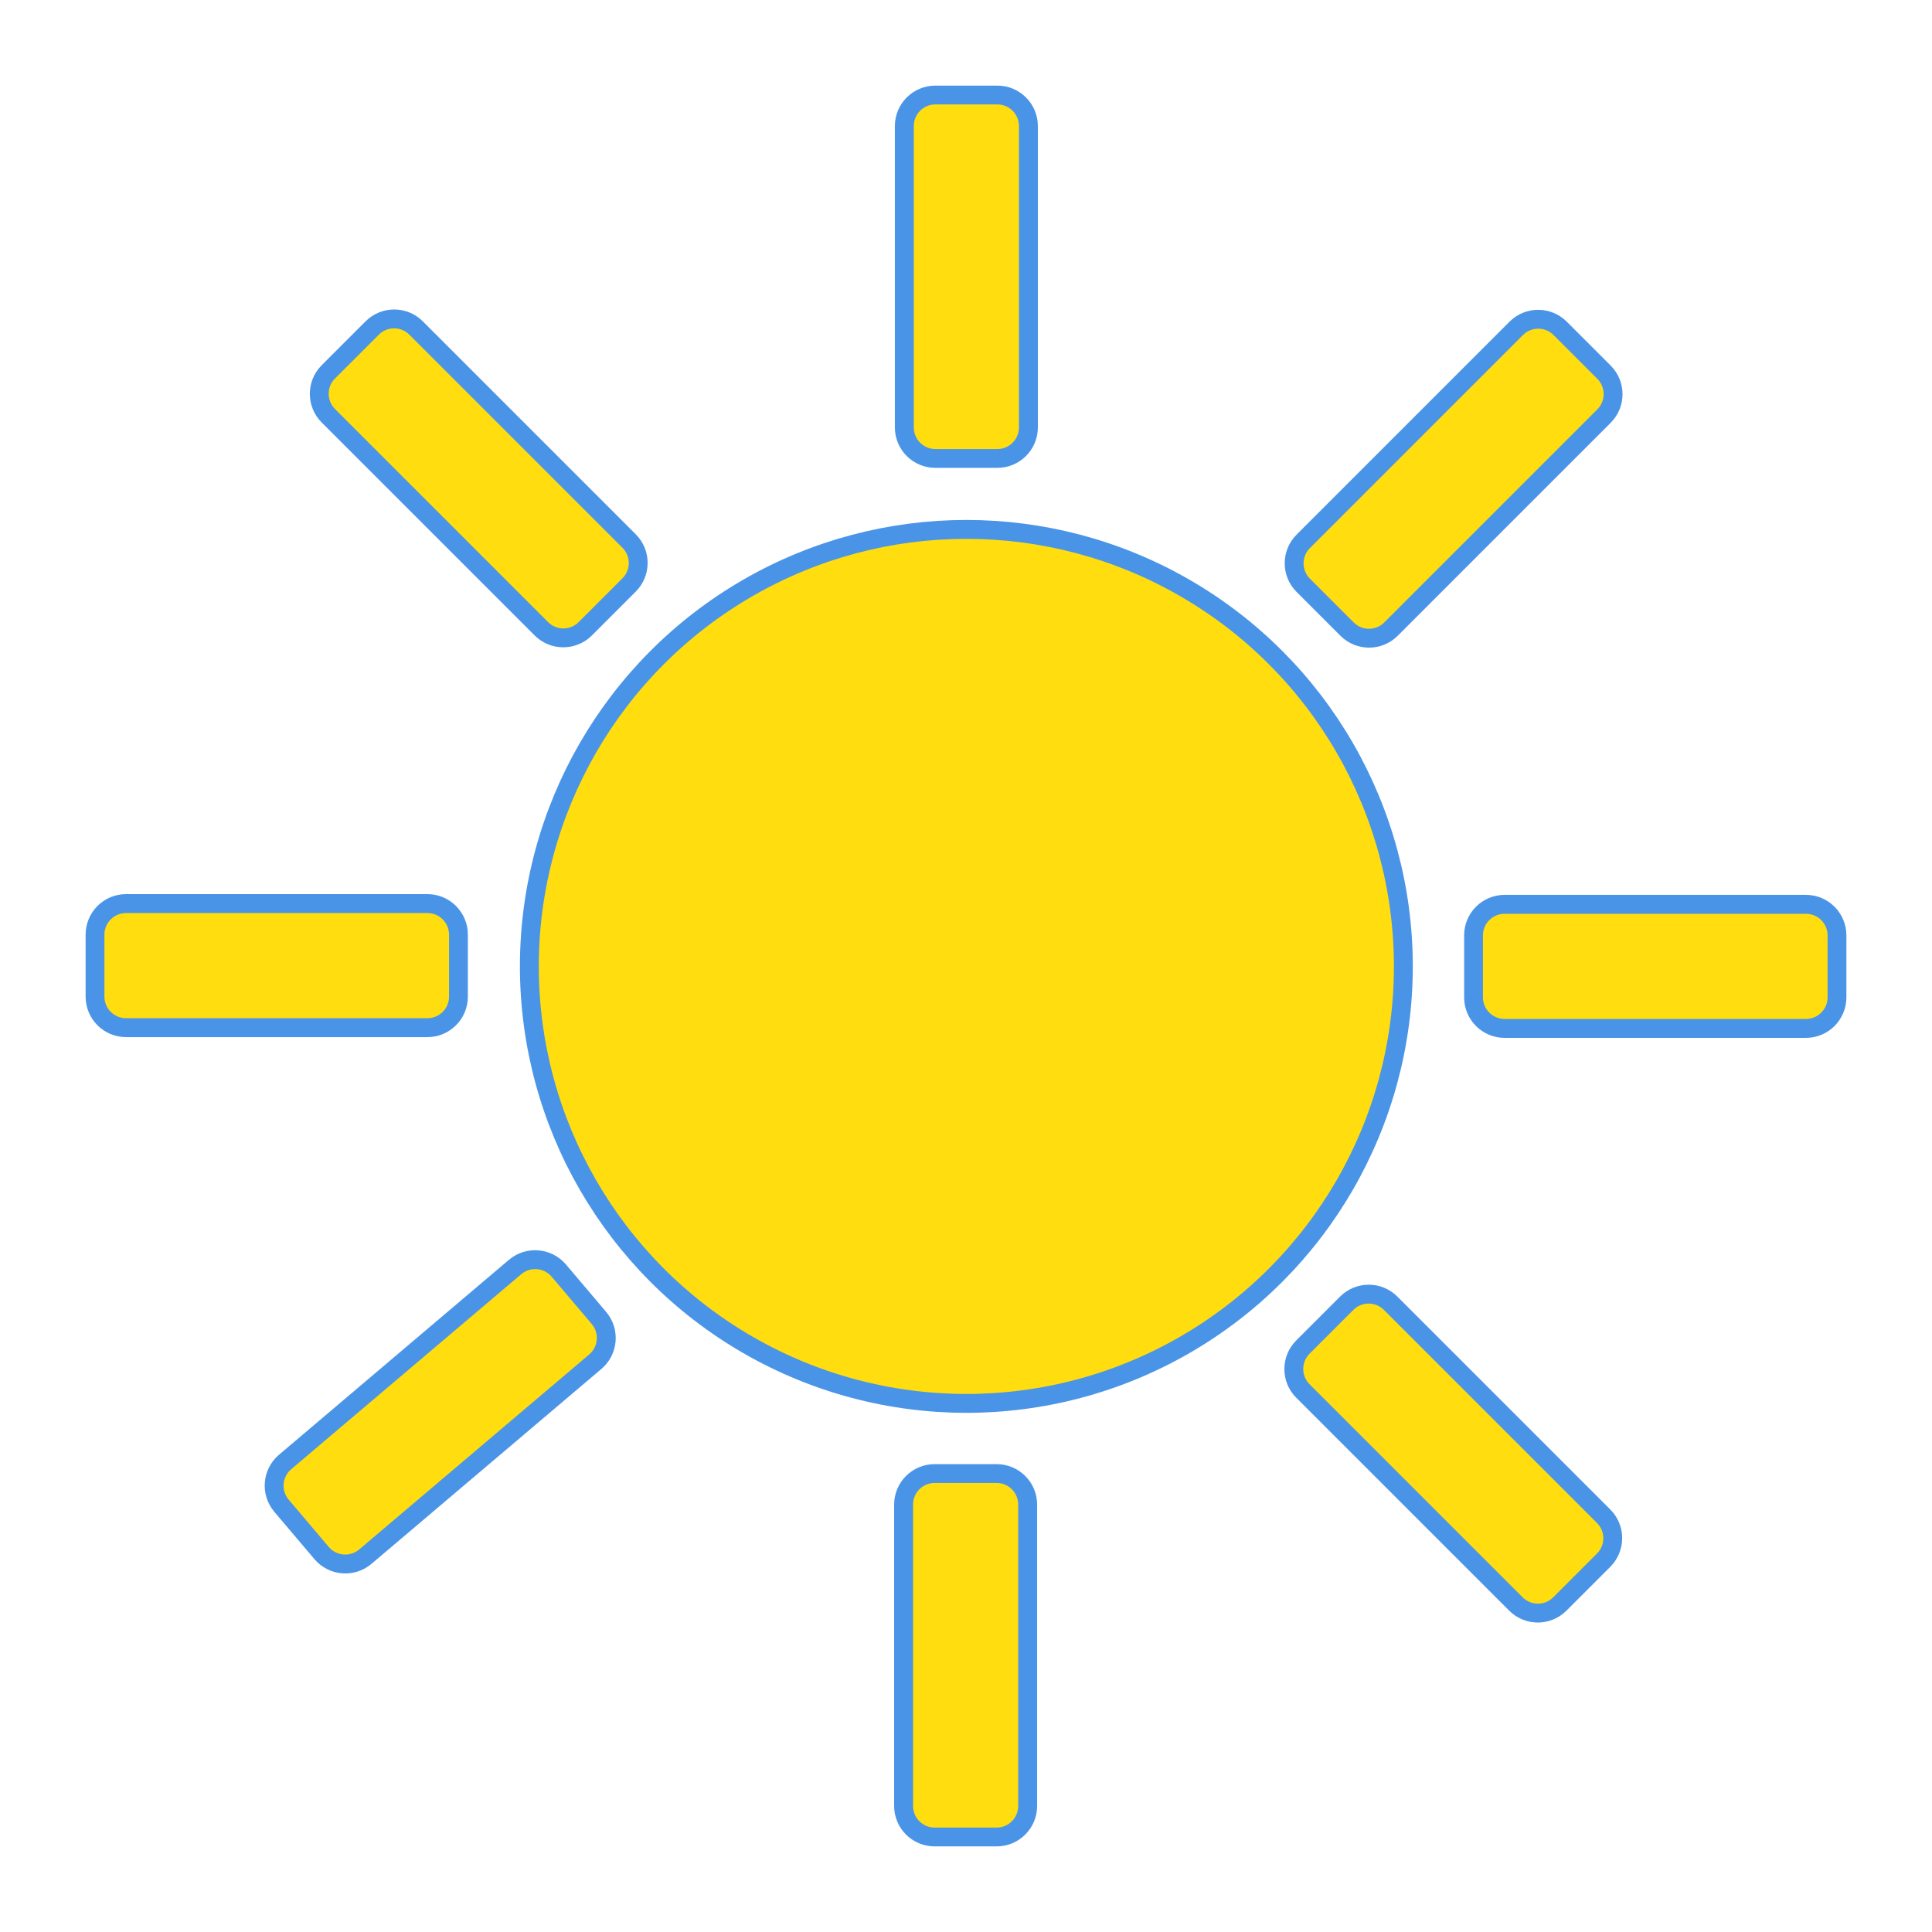 <?xml version="1.0" encoding="UTF-8" standalone="no"?>
<!DOCTYPE svg PUBLIC "-//W3C//DTD SVG 1.1//EN" "http://www.w3.org/Graphics/SVG/1.1/DTD/svg11.dtd">
<svg width="100%" height="100%" viewBox="0 0 256 256" version="1.1" xmlns="http://www.w3.org/2000/svg" xmlns:xlink="http://www.w3.org/1999/xlink" xml:space="preserve" xmlns:serif="http://www.serif.com/" style="fill-rule:evenodd;clip-rule:evenodd;stroke-linecap:round;stroke-linejoin:round;stroke-miterlimit:1.5;">
    <g transform="matrix(0.25,0,0,0.25,6.946,1.654)">
        <g transform="matrix(0.93,0,0,0.93,31.314,2.057)">
            <circle cx="487.194" cy="541.437" r="249.054" style="fill:rgb(255,221,15);stroke:rgb(74,148,232);stroke-width:10.76px;"/>
        </g>
        <g transform="matrix(-1.308,0,0,1.3,1102.19,-19.891)">
            <path d="M497.447,61.6C497.447,54.619 491.815,48.951 484.879,48.951L459.742,48.951C452.805,48.951 447.173,54.619 447.173,61.6L447.173,184.477C447.173,191.459 452.805,197.127 459.742,197.127L484.879,197.127C491.815,197.127 497.447,191.459 497.447,184.477L497.447,61.6Z" style="fill:rgb(255,221,15);stroke:rgb(74,148,232);stroke-width:7.67px;"/>
        </g>
        <g transform="matrix(-8.01173e-17,-1.308,-1.3,7.96064e-17,1009.49,1123.36)">
            <path d="M497.447,61.6C497.447,54.619 491.815,48.951 484.879,48.951L459.742,48.951C452.805,48.951 447.173,54.619 447.173,61.6L447.173,184.477C447.173,191.459 452.805,197.127 459.742,197.127L484.879,197.127C491.815,197.127 497.447,191.459 497.447,184.477L497.447,61.6Z" style="fill:rgb(255,221,15);stroke:rgb(74,148,232);stroke-width:7.67px;"/>
        </g>
        <g transform="matrix(-8.01173e-17,1.308,1.3,7.96064e-17,-41.059,-112.593)">
            <path d="M497.447,61.6C497.447,54.619 491.815,48.951 484.879,48.951L459.742,48.951C452.805,48.951 447.173,54.619 447.173,61.6L447.173,184.477C447.173,191.459 452.805,197.127 459.742,197.127L484.879,197.127C491.815,197.127 497.447,191.459 497.447,184.477L497.447,61.6Z" style="fill:rgb(255,221,15);stroke:rgb(74,148,232);stroke-width:7.67px;"/>
        </g>
        <g transform="matrix(1.308,-1.60235e-16,-1.59213e-16,-1.3,-133.76,1030.66)">
            <path d="M497.447,61.6C497.447,54.619 491.815,48.951 484.879,48.951L459.742,48.951C452.805,48.951 447.173,54.619 447.173,61.6L447.173,184.477C447.173,191.459 452.805,197.127 459.742,197.127L484.879,197.127C491.815,197.127 497.447,191.459 497.447,184.477L497.447,61.6Z" style="fill:rgb(255,221,15);stroke:rgb(74,148,232);stroke-width:7.67px;"/>
        </g>
        <g transform="matrix(0.925,-0.925,-0.919,-0.919,418.667,1313.79)">
            <path d="M497.447,61.6C497.447,54.619 491.815,48.951 484.879,48.951L459.742,48.951C452.805,48.951 447.173,54.619 447.173,61.6L447.173,184.477C447.173,191.459 452.805,197.127 459.742,197.127L484.879,197.127C491.815,197.127 497.447,191.459 497.447,184.477L497.447,61.6Z" style="fill:rgb(255,221,15);stroke:rgb(74,148,232);stroke-width:7.67px;"/>
        </g>
        <g transform="matrix(-0.925,0.925,0.919,0.919,549.767,-303.017)">
            <path d="M497.447,61.6C497.447,54.619 491.815,48.951 484.879,48.951L459.742,48.951C452.805,48.951 447.173,54.619 447.173,61.6L447.173,184.477C447.173,191.459 452.805,197.127 459.742,197.127L484.879,197.127C491.815,197.127 497.447,191.459 497.447,184.477L497.447,61.6Z" style="fill:rgb(255,221,15);stroke:rgb(74,148,232);stroke-width:7.67px;"/>
        </g>
        <g transform="matrix(0.846,0.998,0.992,-0.841,-316.092,373.794)">
            <path d="M497.447,61.6C497.447,54.619 491.815,48.951 484.879,48.951L459.742,48.951C452.805,48.951 447.173,54.619 447.173,61.6L447.173,184.477C447.173,191.459 452.805,197.127 459.742,197.127L484.879,197.127C491.815,197.127 497.447,191.459 497.447,184.477L497.447,61.6Z" style="fill:rgb(255,221,15);stroke:rgb(74,148,232);stroke-width:7.67px;"/>
        </g>
        <g transform="matrix(-0.925,-0.925,-0.919,0.919,1292.62,570.935)">
            <path d="M497.447,61.6C497.447,54.619 491.815,48.951 484.879,48.951L459.742,48.951C452.805,48.951 447.173,54.619 447.173,61.6L447.173,184.477C447.173,191.459 452.805,197.127 459.742,197.127L484.879,197.127C491.815,197.127 497.447,191.459 497.447,184.477L497.447,61.6Z" style="fill:rgb(255,221,15);stroke:rgb(74,148,232);stroke-width:7.67px;"/>
        </g>
    </g>
</svg>

